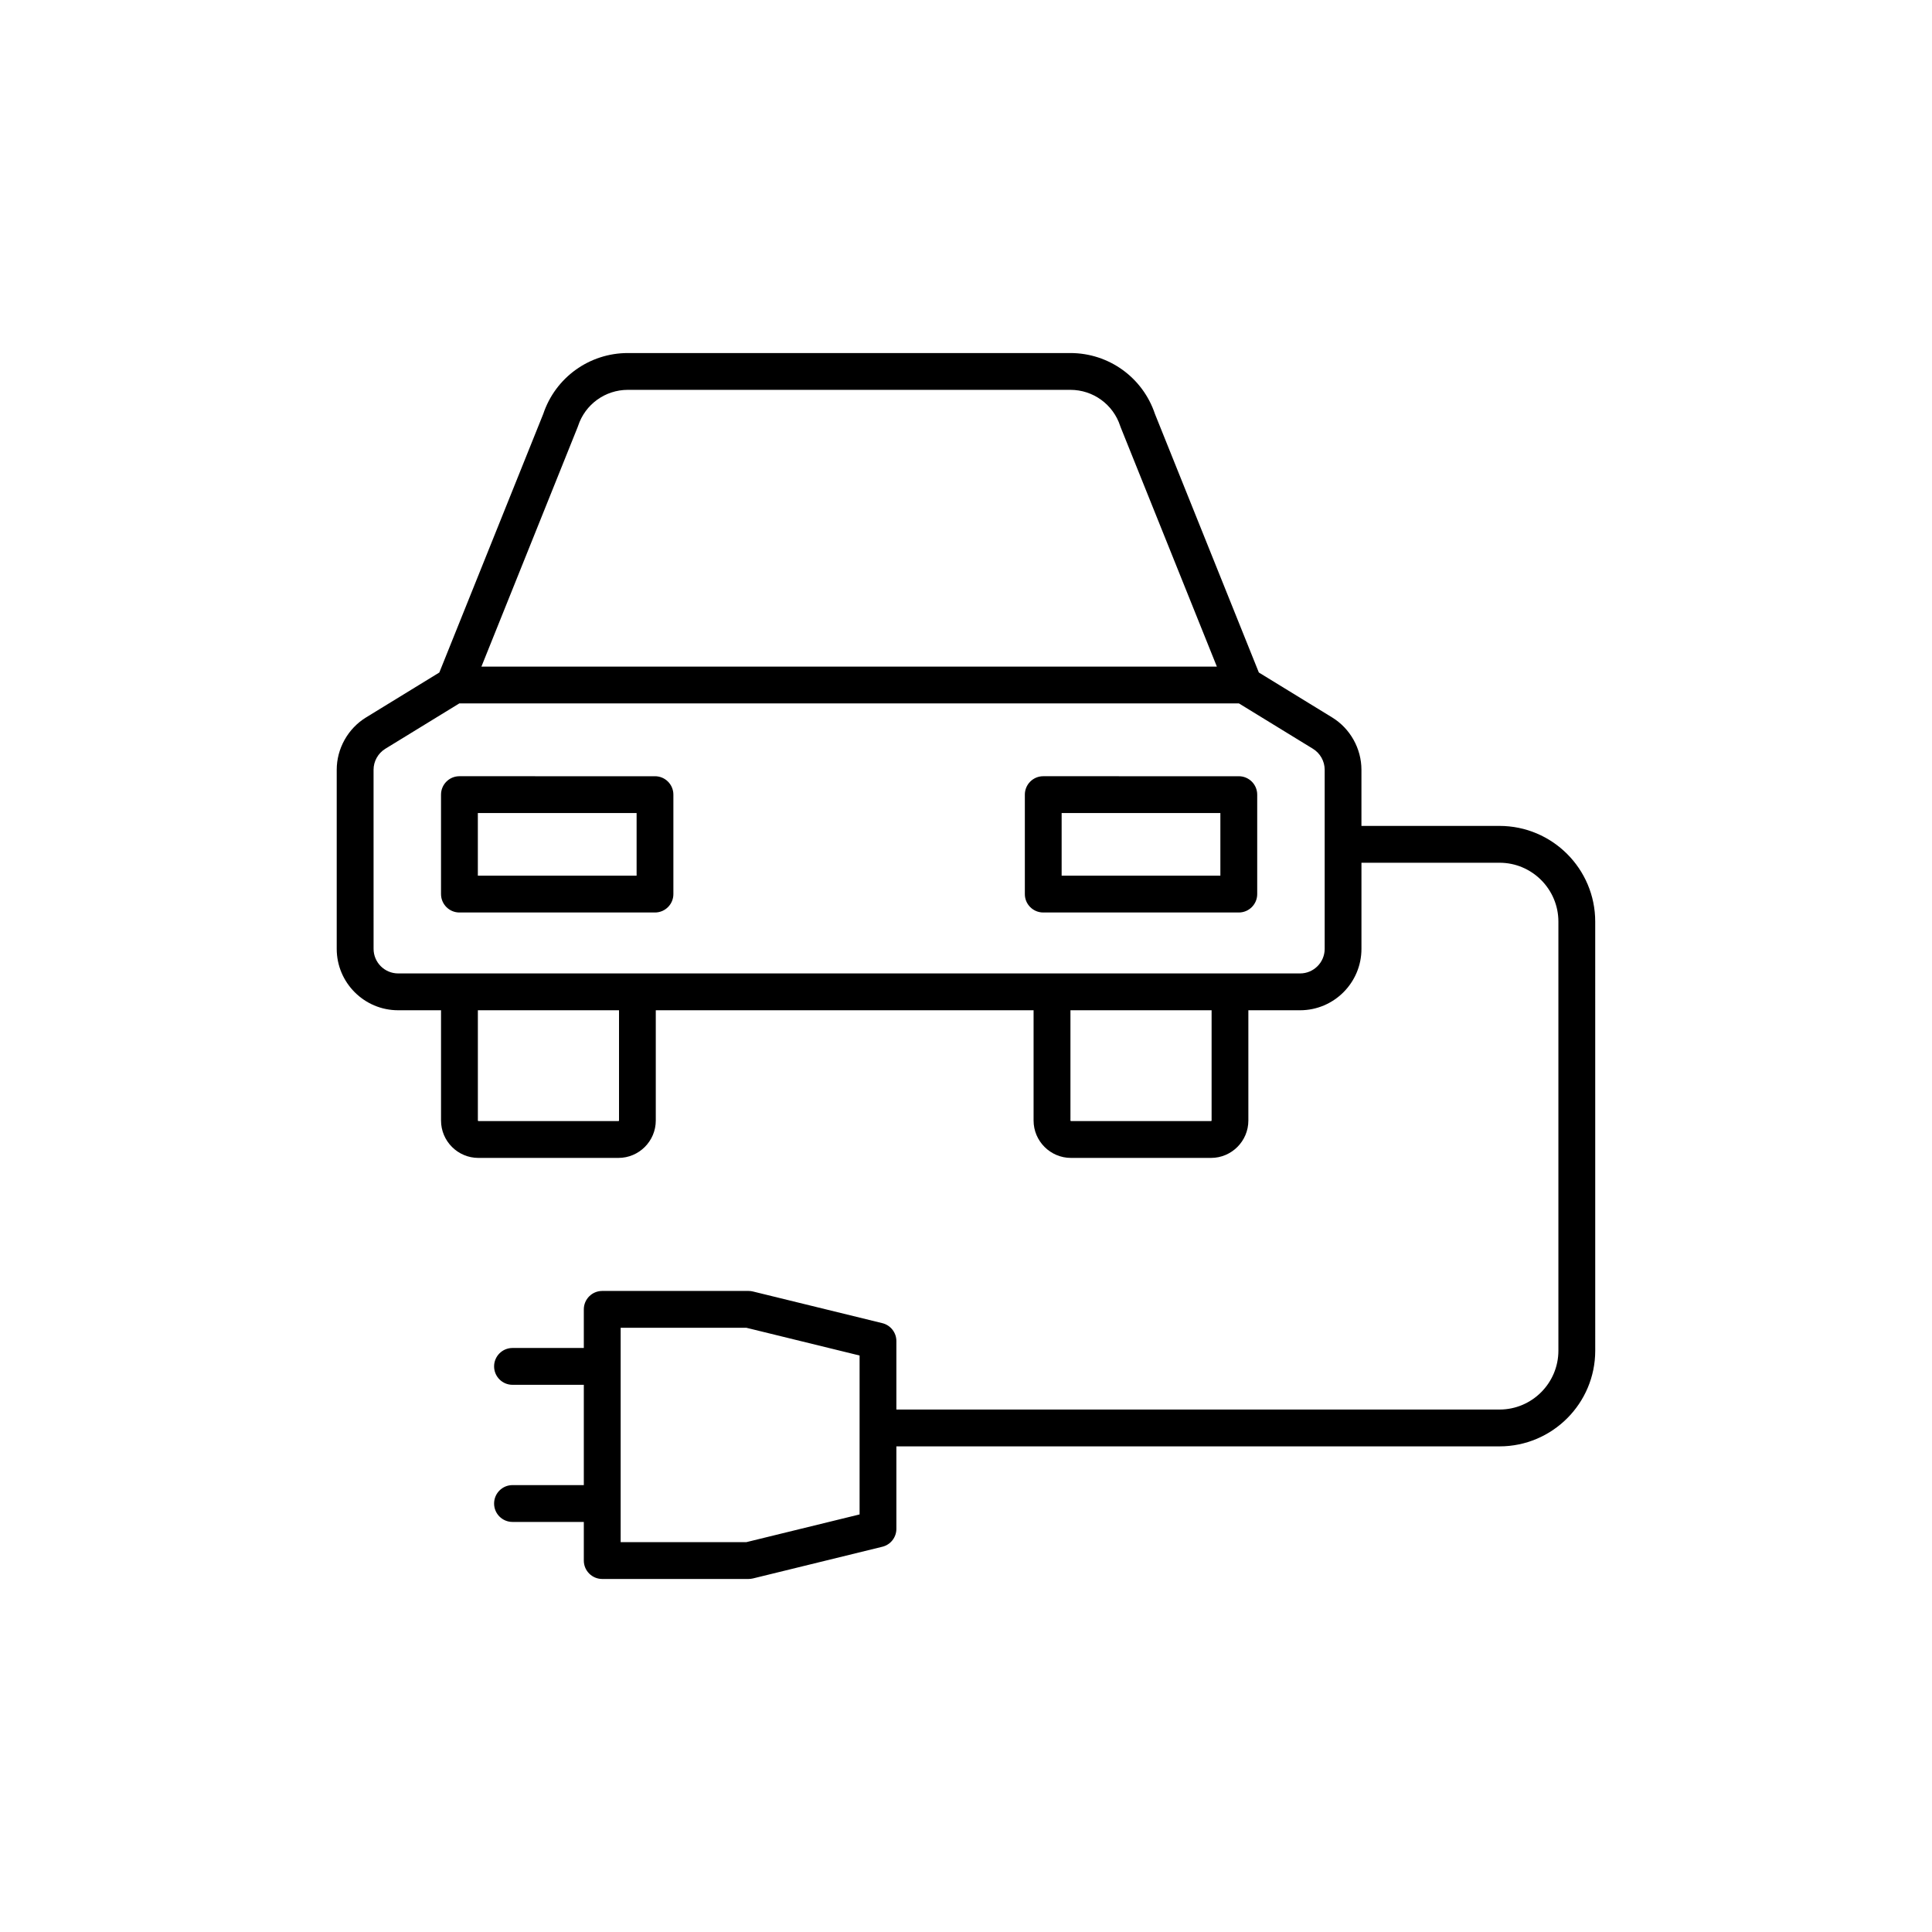 <?xml version="1.0" encoding="UTF-8"?>
<!-- The Best Svg Icon site in the world: iconSvg.co, Visit us! https://iconsvg.co -->
<svg fill="#000000" width="800px" height="800px" version="1.1" viewBox="144 144 512 512" xmlns="http://www.w3.org/2000/svg">
 <g>
  <path d="m249.51 411.73h11.367v29.223c0 5.457 4.438 9.906 9.898 9.906h37.117c5.457 0 9.898-4.449 9.898-9.906v-29.223h100.12v29.223c0 5.457 4.445 9.906 9.906 9.906h37.117c5.457 0 9.898-4.449 9.898-9.906v-29.223h13.699c8.973 0 16.27-7.301 16.27-16.27v-22.824h36.59c8.605 0 15.602 7.004 15.602 15.609v113.69c0 8.605-7.004 15.609-15.602 15.609h-159.84v-18.148c0-2.246-1.535-4.207-3.719-4.742l-34.293-8.395c-0.383-0.102-0.77-0.141-1.16-0.141h-38.785c-2.695 0-4.875 2.188-4.875 4.875v10.238h-18.902c-2.695 0-4.875 2.188-4.875 4.875 0 2.695 2.18 4.883 4.875 4.883h18.902v26.582h-18.902c-2.695 0-4.875 2.188-4.875 4.883 0 2.691 2.18 4.875 4.875 4.875h18.902v10.238c0 2.691 2.18 4.875 4.875 4.875h38.785c0.387 0 0.777-0.051 1.16-0.137l34.293-8.402c2.18-0.527 3.719-2.488 3.719-4.734v-21.867h159.84c13.98 0 25.363-11.375 25.363-25.363l-0.004-113.7c0-13.984-11.375-25.363-25.363-25.363h-36.59v-14.879c0-5.617-2.973-10.934-7.766-13.871l-19.422-11.906-27.535-68.527c-3.234-9.656-12.219-16.133-22.414-16.133h-117.27c-10.195 0-19.184 6.473-22.414 16.125l-27.547 68.539-19.422 11.906c-4.793 2.938-7.769 8.254-7.769 13.871v47.457c0 8.969 7.301 16.27 16.27 16.27zm122.29 133.61-30.008 7.344h-33.312v-56.812h33.312l30.008 7.352zm-63.754-104.39c0 0.086-0.066 0.145-0.145 0.145h-37.117c-0.082 0-0.145-0.066-0.145-0.145v-29.223h37.406zm157.04 0c0 0.086-0.066 0.145-0.145 0.145h-37.117c-0.082 0-0.145-0.066-0.145-0.145v-29.223h37.406zm-168-183.77c0.039-0.102 0.074-0.195 0.109-0.301 1.875-5.723 7.176-9.566 13.199-9.566h117.27c6.019 0 11.324 3.848 13.199 9.566 0.035 0.105 0.07 0.203 0.109 0.309l25.508 63.469h-194.9zm-54.09 90.816c0-2.246 1.188-4.379 3.109-5.559l19.625-12.031h206.59l19.625 12.031c1.918 1.176 3.109 3.305 3.109 5.559v47.457c0 3.594-2.922 6.516-6.516 6.516h-239.02c-3.594 0-6.516-2.922-6.516-6.516z"/>
  <path d="m265.75 385.82h51.828c2.695 0 4.875-2.188 4.875-4.875v-26.359c0-2.691-2.18-4.875-4.875-4.875l-51.828-0.004c-2.691 0-4.875 2.188-4.875 4.875v26.359c0.004 2.691 2.184 4.879 4.875 4.879zm4.883-26.359h42.074v16.602h-42.074z"/>
  <path d="m420.47 385.82h51.828c2.695 0 4.875-2.188 4.875-4.875v-26.359c0-2.691-2.188-4.875-4.875-4.875l-51.828-0.004c-2.695 0-4.875 2.188-4.875 4.875v26.359c-0.008 2.691 2.18 4.879 4.875 4.879zm4.875-26.359h42.066v16.602h-42.066z"/>
 </g>
</svg>